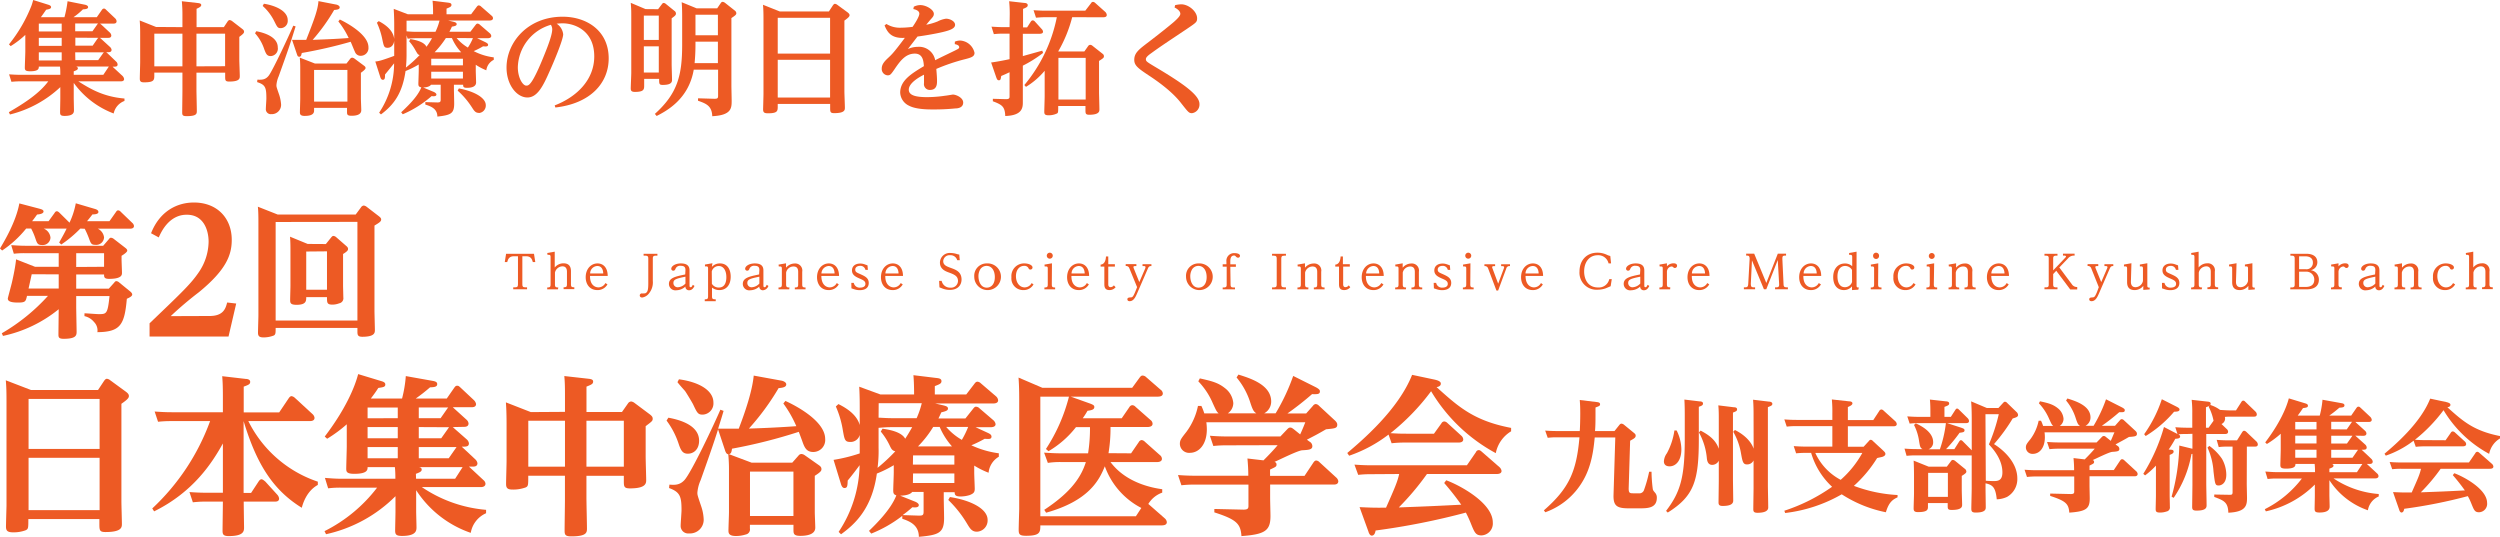 <svg viewBox="0 0 668.61 143.51" xmlns="http://www.w3.org/2000/svg"><g fill="#ed5a24"><path d="m21.48 61.13a32 32 0 0 1 -5.09 4.26l-.57-.53c1.18-2.09 1.48-2.66 2-3.73h-6.15a2.9 2.9 0 0 1 1.83 2.4 2.07 2.07 0 0 1 -2.25 2c-1.17 0-1.33-.42-1.78-1.75a17.33 17.33 0 0 0 -1.14-2.66h-1.33a28.6 28.6 0 0 1 -6.43 5.88l-.57-.55c.91-1.52 4.26-7 5.17-12.05l5.21 1.37c.87.23 1.26.38 1.26.8s-.58.72-1.72.8c-.79 1.1-.91 1.25-1.33 1.78h4.41l1.56-2.15c.19-.31.35-.5.65-.5s.61.31.8.5l2.58 2.55a20.87 20.87 0 0 0 1.68-5.18l5.05 1.49c.42.11 1 .34 1 .83 0 .65-1.22.65-1.6.65-.53.72-.83 1.06-1.44 1.82h6l1.72-2.44c.15-.23.3-.46.61-.46a1 1 0 0 1 .68.38l3.12 3a1.26 1.26 0 0 1 .42.8c0 .72-.84.72-1.11.72h-8.56a3 3 0 0 1 1.67 2.32 2.1 2.1 0 0 1 -2.32 2c-1.06 0-1.21-.34-1.71-1.71a22.9 22.9 0 0 0 -1.14-2.59zm-21 28a51.44 51.44 0 0 0 12.35-10h-5.61c-.34 1.49-.41 1.79-2.43 1.79-2.47 0-2.7-.61-2.7-1.1 0-.15.91-3.46 1.07-4.15s.91-3.91 1.14-6.31l5.09 2h6.31v-3.65h-9a23.43 23.43 0 0 0 -3 .15l-.7-2.28c.79 0 2.09.15 3.8.15h20.8l1.49-1.73c.26-.35.38-.42.61-.42a1.42 1.42 0 0 1 .76.34l3 2.32c.38.3.57.49.57.8s-.68.87-1.52 1.37v1c0 .54.11 3 .11 3.54s0 1.63-3.46 1.63c-1.29 0-1.33-.49-1.33-1.18h-7.45v3.81h8.71l1.44-1.6c.23-.3.35-.42.61-.42a1.27 1.27 0 0 1 .72.34l2.89 2.36c.19.15.61.5.61.88 0 .57-1.18 1-1.44 1.14-.61 7-1.75 8.86-7.87 8.93a3.21 3.21 0 0 0 -.92-2.74 4.52 4.52 0 0 0 -2.54-1.55v-.76c.54 0 3.2.22 3.77.22 2.13 0 2.43 0 2.93-4.83h-8.91v2.82c0 .87.11 6.2.11 6.61 0 1 0 2-3.46 2-1.36 0-1.4-.45-1.4-1.21 0-1 .07-5.63.07-6.7a35.29 35.29 0 0 1 -14.9 7.14zm8-15.78-.84 3.81h8.06v-3.79zm19.35-2v-3.64h-7.45v3.69z"/><path d="m56.05 84.51c3.7 0 4.29-2 4.7-3.61l2.42.28-2.05 8.82h-21.12v-3.53c9-8.62 11.09-10.59 13.28-13.83a14.79 14.79 0 0 0 2.51-8c0-3-1.28-7.21-5.8-7.21-1 0-4.93 0-7.53 6.07l-2.06-1.12c2.33-5.94 7-8.22 11.45-8.22 6.25 0 10.13 4.2 10.13 10 0 4-1.46 8-8.8 14a94.54 94.54 0 0 0 -7.53 6.39z"/><path d="m95.13 57.37 1.41-1.9a1 1 0 0 1 .76-.5 1.69 1.69 0 0 1 .76.34l3.31 2.55c.41.34.57.53.57.84 0 .53-.42.8-1.79 1.63v22.78c0 .8.11 4.41.11 5.13s0 1.83-3.38 1.83c-1.29 0-1.29-.61-1.29-1.52v-.84h-21.87c0 1.29 0 1.71-.45 2a7.54 7.54 0 0 1 -2.85.53c-.92-.02-1.42-.24-1.42-1.24 0-.76.11-4 .11-4.71v-24.56c0-1.34 0-3.24-.15-4.45l5.29 2.09zm-21.41 2v26.36h21.87v-26.39zm13.43 5.9 1.44-1.79c.23-.26.34-.38.61-.38a1.31 1.31 0 0 1 .72.34l2.66 2.32c.38.31.5.54.5.8s0 .57-1.33 1.37v8.44c0 .5.07 2.7.07 3.16a1.37 1.37 0 0 1 -1.1 1.59 5.12 5.12 0 0 1 -1.79.35c-1.48 0-1.48-.5-1.48-2h-5.55c0 1 0 2.05-2.59 2.05-1.71 0-1.71-.57-1.71-1.37 0-.57.08-3.15.08-3.68v-9.56c0-.76 0-2.36-.12-3.61l4.72 1.94zm-5.25 2v10.21h5.55v-10.26z"/><path d="m26.21 104.31 1.6-2.41c.32-.46.54-.6.77-.6a1.66 1.66 0 0 1 .91.41l4.11 3c.55.41.87.73.87 1.19s-.23.86-2 2.09v26c0 1 .13 5.24.13 6.11s0 2.19-4.38 2.19c-1.64 0-1.64-.5-1.64-2.33v-1.14h-19c0 2.42 0 2.65-.73 3a9.19 9.19 0 0 1 -3.33.55c-1.6 0-1.92-.5-1.92-1.55 0-.64.14-5.34.14-5.57v-27.65c0-3.06-.05-4.34-.19-5.89l6.76 2.6zm-18.57 2.38v13.37h19v-13.37zm0 15.74v14h19v-14z"/><path d="m85 129.69c-3 1.64-4 5-4.29 6.11-7.53-4.65-12-11.41-15.56-23.18v19.21h2l1.92-2.92c.23-.36.5-.73.87-.73s.91.55 1 .59l3.24 3.56a1.85 1.85 0 0 1 .46 1c0 .82-.78.82-1.14.82h-8.32c0 1 .09 6.67.09 6.85 0 1 0 2.37-4.11 2.37-1.64 0-1.64-.64-1.64-1.64 0-.18.09-6.8.09-7.58h-4.47a28.91 28.91 0 0 0 -3.56.19l-.91-2.74c1.32.09 2.73.18 4.61.18h4.33v-13.18c-2.78 5-7.76 12.91-18.39 18.16l-.5-.78a60.06 60.06 0 0 0 15.47-23.36h-10.36a30.59 30.59 0 0 0 -3.56.18l-.91-2.74c1.32.09 2.74.19 4.56.19h13.69v-4.25c0-2.92-.09-4.25-.18-5.39l6.3.73c.41 0 1.18.14 1.18.78s-.45.82-1.73 1.28v6.89h9.49l2.55-3.79c.14-.18.37-.55.78-.55a1.74 1.74 0 0 1 .87.46l4.7 4.33a1.62 1.62 0 0 1 .55 1c0 .73-.69.87-1.19.87h-16.52a32.16 32.16 0 0 0 18.59 16.21z"/><path d="m121.08 114.22a2.19 2.19 0 0 1 .36.32l3.42 3a1.77 1.77 0 0 1 .55 1c0 .92-.68.92-1.92.92l3.66 3.42a1.85 1.85 0 0 1 .54 1c0 .91-.86.91-1.27.91h-1l3.88 3.61a1.41 1.41 0 0 1 .54.95c0 .73-.68.92-1.23.92h-15.79a35.88 35.88 0 0 0 17.18 6.08v.91a7 7 0 0 0 -4.1 5.25 28.39 28.39 0 0 1 -14.6-11.41v5.61c0 .64.09 3.65.09 4.29 0 .82 0 2.33-3.84 2.33-1.5 0-1.87-.32-1.87-1.41 0-.73.09-4.16.09-4.93v-4.29a37.58 37.58 0 0 1 -18.57 10.17l-.41-.82a40.42 40.42 0 0 0 14.06-11.63h-9.48a25.39 25.39 0 0 0 -3.61.18l-.86-2.79c1.32.1 2.73.23 4.56.23h14.28c0-.64 0-1.87-.13-3.1h-7.3c0 .68 0 1.78-3.56 1.78-2 0-2.15-.55-2.15-1.37s.14-5 .14-6v-5.88a35.69 35.69 0 0 1 -5.25 3.87l-.64-.59c5.52-7.25 8-13.1 8.94-16.7l6.17 1.87c.82.23 1.09.5 1.09.91 0 .64-.5.73-1.87.92-.64 1-1 1.5-2 2.83h8.35a33.43 33.43 0 0 0 1-6l7.17 1.28c.77.14 1.23.32 1.23.87 0 .77-.87.82-1.92.86a45.1 45.1 0 0 1 -3.83 3h8.3l2-2.88c.18-.23.36-.55.77-.55s.5.14.87.46l3.65 3.42a2 2 0 0 1 .55 1c0 .87-.87.87-1.28.87h-4.93c.09.09.14.13.23.23l3.42 3.1a1.59 1.59 0 0 1 .55 1c0 .92-.91.92-1.28.92zm-14.7-2.38v-2.84h-8.07v2.87zm-8.07 2.38v3h8.07v-3zm8.07 5.34h-8.07v3h8.07zm4.89 8.48h10.45l2-3.1h-11.72c.27 0 .78.14.78.64s-.46.73-1.55 1.14zm6.57-16.2 1.82-2.6a1.29 1.29 0 0 1 .23-.27h-7.89v2.87zm-5.84 2.38v3h6l1.87-2.64a2.22 2.22 0 0 1 .23-.32zm0 8.35h8l2.1-3h-10.1z"/><path d="m151.1 110.15v-4.15c0-1.83 0-3.56-.18-5.43l6.52.73c.78.09 1.19.27 1.19.73 0 .64-.41.82-1.78 1.37v6.79h9.49l1.6-2.28a1.12 1.12 0 0 1 .87-.54 1.93 1.93 0 0 1 .91.41l4.15 3.1c.5.41.69.68.69 1.09 0 .6-.19.73-1.88 2v8.17c0 1 .14 5.33.14 6.2s0 2.28-4.33 2.28c-1.65 0-1.65-.54-1.65-2.1v-1.27h-10v5.88c0 1.28.14 7 .14 8.13s0 2.19-4.2 2.19c-1.64 0-1.78-.46-1.78-1.6s.09-6.85.09-8v-6.61h-9.81c0 2.46 0 2.78-.64 3.1a9.7 9.7 0 0 1 -3.6.59c-1.28 0-1.69-.41-1.69-1.46s.13-5.29.13-6.16v-9.86c0-3-.09-4.6-.18-5.84l6.66 2.6zm-9.81 2.38v12.27h9.81v-12.27zm25.55 12.27v-12.27h-10v12.27z"/><path d="m178.75 111.71c3.52.64 8.22 2.19 8.22 6.16 0 2.32-1.46 3.47-3 3.47-1.32 0-1.83-.74-2.46-2.61a21.68 21.68 0 0 0 -3.24-6.25zm31.31-4.48c1.14.51 10.63 4.89 10.63 10.18a3.2 3.2 0 0 1 -3.2 3.47c-1.87 0-2.37-1.28-3-3.1-.27-.73-.68-1.83-.86-2.29a139.81 139.81 0 0 1 -17.86 4.51c-.13.91-.23 1.33-.82 1.46l6.07 2.28h10.86l1.69-1.91a1 1 0 0 1 .78-.41 1.71 1.71 0 0 1 .86.32l3.88 2.73c.5.37.6.64.6 1s-.05.69-1.78 1.78v9.68c0 .68.13 3.6.13 4.19 0 1.92-2.46 2.19-4 2.19-1.83 0-1.83-.63-1.83-1.73v-1.23h-11.65v1a1.37 1.37 0 0 1 -1.09 1.59 8.53 8.53 0 0 1 -2.65.41c-1.78 0-2-.68-2-1.41s.14-4.24.14-4.93v-11.01a43.2 43.2 0 0 0 -.19-4.52c-.18 0-.54-.09-.82-.91l-1.91-5.75c-1.1 3.6-3.06 9.08-4.66 13.6a10.08 10.08 0 0 0 -.87 3.33c0 .59 0 .64 1 3.6a12.25 12.25 0 0 1 .69 3.66 3.67 3.67 0 0 1 -3.93 3.65 2 2 0 0 1 -2.23-2.1c0-.64.23-3.52.23-4.11 0-3.65-.37-4.84-3.33-5.93l.09-.91c1.27.09 2.69.22 4-1.19 1.87-2 8.12-15.29 9.63-18.85l.86.32c-.36 1.23-.54 1.87-1.46 4.75h5.52c1.65-4.29 3.61-10 4-14.19l7.42 1.35c.09 0 1.28.28 1.28 1s-.91.91-2.05 1a66 66 0 0 1 -7.94 10.82c3.1-.09 8.39-.32 12.68-.64a30.4 30.4 0 0 0 -3.47-6.07zm-28.48-5.79c5.43.73 9.22 3 9.22 6.21a3 3 0 0 1 -2.88 3.24c-1.23 0-1.46-.42-2.55-2.74-.23-.46-1.83-3.15-2.19-3.61-1.55-1.73-1.74-2-2-2.33zm19 24.69v11.87h11.62v-11.87z"/><path d="m235.47 105.5h9c0-2.46-.09-4.11-.18-5.16l6 .73c.86.09 1.5.19 1.5.87s-.64.87-1.78 1.32v2.24h8.4l2.24-2.92c.27-.37.5-.5.77-.5a1.41 1.41 0 0 1 .87.41l4.15 3.56a1.59 1.59 0 0 1 .5 1c0 .86-1.05.86-1.41.86h-15.41l2 .46c.91.23 1.41.36 1.41.91s-.68.73-1.78 1c-.36.78-.5 1.1-.77 1.64h7.21l2.1-2.64c.32-.41.5-.51.73-.51a1.3 1.3 0 0 1 .91.41l3.79 3.25a1.76 1.76 0 0 1 .54 1c0 .83-1.09.83-1.5.83h-3.84l3.25 1.5c.5.23 1 .5 1 1 0 .73-.69.68-1.83.59a31.42 31.42 0 0 1 -3.56 1.74 25 25 0 0 0 7.35 2.14v.92a5.58 5.58 0 0 0 -2.74 4.28 22.54 22.54 0 0 1 -3.84-1.91v1.91c0 .69.14 3.75.14 4.25 0 .91-.23 1.28-1.37 1.73a8.33 8.33 0 0 1 -2.42.37c-1.5 0-1.55-.5-1.59-1.14h-2.91v1.55c0 .73.09 4.52.09 5.38 0 4-1.46 4.52-6.75 5 0-3.24-2.6-4.2-4.43-4.83v-.78a34.06 34.06 0 0 1 -8.3 4.75l-.6-.73c1.69-1.65 5.85-5.66 7.31-9.5-.64-.22-.83-.45-.83-1.36 0-.69.14-3.93.14-4.71v-2a30.14 30.14 0 0 1 -4.52 2.24c-1.32 9.53-6 13.64-9.58 16.24l-.64-.64a33.34 33.34 0 0 0 5.61-17.84c-.36.5-1.82 2.47-3.19 4.11-.05 1.32-.05 2-.87 2-.5 0-.77-.55-.91-1l-2-6.53a43 43 0 0 0 7-1.73v-4.93a2.54 2.54 0 0 1 -2.46 1.87c-1.51 0-1.6-.55-2.06-3.15a25.71 25.71 0 0 0 -1.87-6.34l.69-.64c2.69 1.32 5 3.1 5.7 5.61v-4.15c0-1.6 0-3.88-.14-6.11zm-.5 14.33a35.53 35.53 0 0 1 -.27 5.29 47.7 47.7 0 0 0 4.74-4.42c-.77-.19-1-.55-1.37-1.28a18 18 0 0 0 -2.51-4l.46-.77c1.19.18 5 .68 6.07 2.69.59-.91.91-1.42 1.87-3.1h-5.39c-1.55 0-2.46.09-3.6.18zm0-8.12c.73 0 2.05.13 3.7.13h6.48a23.25 23.25 0 0 0 1.37-4h-11.52zm9 19.85c-.69.91-2.56 1-3.24 1l4 1.6c.37.14 1 .5 1 .91 0 .78-1.23.64-1.73.59a27.27 27.27 0 0 1 -2.6 2.1l4.38.14c1 0 1.23-.14 1.23-1.05v-5.29zm.18-7.3h11.09v-2.47h-11.05zm0 4.92h11.09v-2.55h-11.05zm5.43-15a28.51 28.51 0 0 1 -4.06 5.2h9.08a19.1 19.1 0 0 1 -3.29-5.2zm3.47 0a16.13 16.13 0 0 0 4.19 3.46 24.27 24.27 0 0 0 1.69-3.46zm1 18.75c5.61.87 10.08 3.15 10.08 6.12a3 3 0 0 1 -2.87 3.15c-1.33 0-1.83-.83-2.65-2.19a30.51 30.51 0 0 0 -5-6.3z"/><path d="m302.5 121.24 2.06-3a1 1 0 0 1 .77-.55 1.43 1.43 0 0 1 .87.46l4 3.56a1.3 1.3 0 0 1 .55 1c0 .78-.91.87-1.37.87h-12.38c4.29 5.75 11.54 6.94 13.83 7.26v.91a7.17 7.17 0 0 0 -3.74 3.06.55.55 0 0 1 .27.18l4.16 3.65a1.54 1.54 0 0 1 .54 1c0 .87-1.05.87-1.46.87h-32.37c0 1.82-.05 2.78-3.79 2.78-1.73 0-2-.37-2-1.6 0-.87.14-5.15.14-5.52v-29.48c0-2.79-.09-4.48-.18-5.71l6.39 2.74h24l2-2.74c.18-.23.41-.54.77-.54a1.45 1.45 0 0 1 1 .45l3.83 3.33a1.33 1.33 0 0 1 .6 1c0 .86-1.05.86-1.46.86h-23.18l5 1.78c1.14.41 1.32.6 1.32 1 0 .68-.73.86-1.82 1a20.52 20.52 0 0 1 -1.28 2h10.43l2.06-3a1 1 0 0 1 .77-.5 1.26 1.26 0 0 1 .87.45l4 3.52a1.29 1.29 0 0 1 .55 1c0 .73-.82.87-1.37.87h-9.88a40.24 40.24 0 0 1 -.54 7zm-11.5 0a42.3 42.3 0 0 0 .51-7h-3.75a26 26 0 0 1 -7.34 6.43l-.69-.59a46.29 46.29 0 0 0 6.16-14h-7.66v32h25.55l1.46-2.23a20.23 20.23 0 0 1 -9.76-11.14c-1.51 3.74-4.29 9.22-15.7 12.41l-.5-.77c6.07-4 9.63-7.9 11.13-12.78h-6.75a21.58 21.58 0 0 0 -3.42.23l-1-2.74c1.69.09 2.83.18 4.61.18z"/><path d="m328.06 119.1a30.41 30.41 0 0 0 -3.56.18l-.92-2.74c1.33.1 2.74.19 4.61.19h14.24l1.74-1.83c.31-.32.54-.55.86-.55s.46.05 1.05.5l1.64 1.33c.69-1.46 1.19-2.79 1.37-3.24h-26.46a14.94 14.94 0 0 1 .13 1.87c0 4-2.05 6.3-4.56 6.3a2.46 2.46 0 0 1 -2.65-2.38c0-1 .28-1.37 1.78-3.28a17.54 17.54 0 0 0 3.06-6.89h.91a14.68 14.68 0 0 1 .78 2h3.83c-.55-.51-.64-.73-1.55-2.7a19.41 19.41 0 0 0 -3.88-5.88l.41-.78c3.06.69 4.84 1.1 6.71 2.6a5.62 5.62 0 0 1 2.24 4 3.37 3.37 0 0 1 -1.46 2.74h7.62c-.73-.46-1-1-1.59-2.79a19.68 19.68 0 0 0 -3.7-6.8l.5-.77c3.2 1 8.76 2.73 8.76 7.21a3.57 3.57 0 0 1 -1.87 3.15h3.06a54.08 54.08 0 0 0 4.7-10l6 3c1.14.59 1.14.91 1.14 1.14 0 .77-.69.77-2.1.73a81.22 81.22 0 0 1 -6.57 5.16h5l1.83-2.06a1 1 0 0 1 .73-.45 1.35 1.35 0 0 1 .86.45l4.25 3.93c.59.54.64.91.64 1.14 0 1-.73 1-3 1.23-2.29 1.32-2.56 1.46-5.12 2.78l.69.51a1.41 1.41 0 0 1 .77 1.23c0 .86-.82 1-2.69 1.09-1.28.09-6.39 2.69-7.44 3.11a.69.69 0 0 1 .55.68c0 .59-.18.64-1.73 1.37v1.69h9.22l2.37-3.56c.32-.46.55-.55.77-.55a1.36 1.36 0 0 1 .87.46l4.43 4.06a1.66 1.66 0 0 1 .59 1c0 .91-.91.91-1.23.91h-17v3.56c0 .78.09 4.15.09 4.84 0 3.92-1.42 4.93-7.76 5.38-.23-3.28-1.28-4.42-7.25-6.34v-.91l7.8.18c1.19 0 1.32-.37 1.32-1v-5.7h-14.32a31.33 31.33 0 0 0 -3.61.18l-.91-2.73c1.32.09 2.78.18 4.61.18h14.19c0-1.6-.09-3.06-.23-4.61l4.29.5c1.42-1.41 2.92-3 3.79-4.06z"/><path d="m383.5 116 2-2.78a.91.91 0 0 1 .78-.51 1.4 1.4 0 0 1 .82.42l3.69 3.37a1.5 1.5 0 0 1 .55 1c0 .86-1 .86-1.37.86h-14.37a29.15 29.15 0 0 0 -3.42.19l-.82-2.33a36.94 36.94 0 0 1 -10.54 5.66l-.5-.73c3.92-3.33 13.64-11.55 17.34-20.9l6 1.27c1.68.37 1.68.87 1.68 1.1 0 .68-.82.87-1.14.91 5.8 5.2 9.91 9 19.94 10.91v.91a8.77 8.77 0 0 0 -4.1 5.84 45 45 0 0 1 -17.3-16.56 59.71 59.71 0 0 1 -10.86 11.22c1.6.09 2.47.14 4 .14zm-16.84 10.82a28.46 28.46 0 0 0 -3.42.18l-1-2.74c1.28.09 2.74.18 4.61.18h25.46l2.42-3.51a.85.85 0 0 1 .73-.55c.27 0 .46.09.87.46l4.7 4.1a1.67 1.67 0 0 1 .55 1c0 .83-1.05.83-1.37.83h-18.58a71 71 0 0 1 -7.53 8.94c8.53-.32 9.44-.37 16.7-.73a71.14 71.14 0 0 0 -4.56-5.8l.54-.73c3.11 1.1 12.46 5.89 12.46 11.28a3.18 3.18 0 0 1 -3 3.46c-1.55 0-1.87-.73-2.83-3.1a31.86 31.86 0 0 0 -1.37-3 190.14 190.14 0 0 1 -24.14 4.79c-.09.46-.27 1.37-1.05 1.37-.45 0-.77-.69-.86-1.05l-2.38-6.57c3 .14 4.2.18 7.08.14 2.32-5.25 3.05-6.9 3.51-9z"/><path d="m431.78 115.29 1.23-1.54c.25-.32.41-.45.67-.45a1.31 1.31 0 0 1 .68.32l2.51 2.06c.35.29.58.45.58.84 0 .54-.42.77-1.48 1.35l-.39 12.77c0 1.19.29 1.29 1.16 1.29h1.48a1.31 1.31 0 0 0 1.48-.93 34.64 34.64 0 0 0 1.35-4.83h.64a39.12 39.12 0 0 0 .33 4.57c.06.35.12.45.64 1.06a1.92 1.92 0 0 1 .45 1.32c0 2.83-2.54 2.83-4.73 2.83h-2.73c-3.16 0-4.22-.58-4.12-3.63l.47-15.32h-5.5c-.29 3-.78 7.59-3.16 11.61a19 19 0 0 1 -10.06 8.39l-.38-.51c6.75-5.89 8.72-10.39 9.52-19.53h-6.08a17.74 17.74 0 0 0 -2.41.13l-.68-1.93c.84.06 1.87.12 3.25.12h6c.06-.77.13-3 .13-4.66 0-2-.07-2.7-.13-3.64l4.57.55c.41.06.86.13.86.58s-.28.51-1.22.87c0 3.83 0 4.66-.13 6.3z"/><path d="m448.41 115.13a11.68 11.68 0 0 1 1.26 5.06c0 3-1.48 4.53-3.15 4.53-.87 0-1.52-.38-1.52-1.35a4.09 4.09 0 0 1 .81-2.16 18.31 18.31 0 0 0 2-6.08zm6.15-7.78c.39 0 .9.09.9.58s-.48.64-1.12.86v8.56c0 11.2-1.23 15.29-8.31 19.73l-.45-.45c3.86-5 5-9.11 5-19.18v-6.24c0-1.06 0-2.61-.1-4.35zm5.12 4.79c0-1.09 0-2.61-.13-3.73l4.18.51c.39 0 .84.1.84.55s-.29.55-1.1.87v17.79c0 .61.07 5.05.07 5.76 0 1.1-1.19 1.42-2.83 1.42-1 0-1.1-.42-1.1-1 0-.1.07-5.18.07-5.6v-5.5a2 2 0 0 1 -1.74 1.12c-1.29 0-1.42-1.28-1.48-2.06a17.45 17.45 0 0 0 -2.09-6.62l.45-.49c2.06 1.1 4 2.38 4.86 4.86zm9.3-1.51c0-2.19-.1-3.22-.13-3.73l4.24.51c.33 0 .91.13.91.58s-.33.55-1.19.9v21.11c0 .42.09 4.8.09 5.73s-1 1.41-2.86 1.41c-1 0-1.13-.35-1.13-1 0-.9.07-4.79.07-5.56v-7.44a1.9 1.9 0 0 1 -1.77 1.07c-1.07 0-1.19-.84-1.55-2.74a17.32 17.32 0 0 0 -2.12-6l.46-.47c3.15 1.58 4.53 3.61 5 5z"/><path d="m507.49 133c-1.13.55-2.29 1.13-3.12 4a33.89 33.89 0 0 1 -11.81-4.8 39.62 39.62 0 0 1 -15.13 5l-.22-.61a47.79 47.79 0 0 0 12.77-6.4 19.94 19.94 0 0 1 -5.6-9.07h-1.51a23.39 23.39 0 0 0 -2.51.12l-.64-1.93c1 .07 2 .13 3.25.13h7.08v-5.47h-9.69a18.43 18.43 0 0 0 -2.51.13l-.64-1.93c.93.07 1.93.13 3.25.13h9.59v-1.64a35.78 35.78 0 0 0 -.13-3.83l4.66.51c.36 0 .84.13.84.52s-.39.64-1.22 1v3.48h6.8l1.61-2.45a.69.69 0 0 1 .55-.38.94.94 0 0 1 .61.32l3.09 2.8a1.27 1.27 0 0 1 .42.77c0 .61-.68.61-1 .61h-12.08v5.47h4.21l1.39-1.51c.19-.26.35-.35.51-.35a.77.77 0 0 1 .55.29l2.77 2.57c.48.45.61.64.61.93s-.23.58-.84.78c-.22.06-1.19.25-1.38.32a33.86 33.86 0 0 1 -6.21 7.43 38.68 38.68 0 0 0 11.68 2.45zm-22-11.87a15.28 15.28 0 0 0 6.79 7.2 26.91 26.91 0 0 0 5.79-7.2z"/><path d="m535.67 107.8c.19-.2.32-.36.55-.36a.85.85 0 0 1 .58.32l2.47 2.39a1.24 1.24 0 0 1 .45.83c0 .48-.45.65-1.44.94a47.79 47.79 0 0 1 -5 6.85c2.8 1.74 6.24 5.08 6.24 9.17a5.47 5.47 0 0 1 -2.74 4.95 7.14 7.14 0 0 1 -2.76.65c-.33-3.32-1.16-3.86-3-4.28v1.29c0 .8.06 4.34.06 5.08 0 .51 0 1.45-2.67 1.45-1 0-1.19-.29-1.19-1.06s.1-4.6.1-5.38v-8.85a1.44 1.44 0 0 1 -.45 0h-14.46a22.62 22.62 0 0 0 -2.51.12l-.55-1.93c.93.07 2 .13 3.25.13h1.57c-.64-.32-.7-.8-.93-2.19a13.73 13.73 0 0 0 -1.35-4.27l.48-.42c1.06.48 4.64 2.15 4.64 5a1.94 1.94 0 0 1 -1.26 1.93h3.06a32.74 32.74 0 0 0 1.61-7h-7.18a21.07 21.07 0 0 0 -2.51.13l-.64-1.93c.93.06 1.93.13 3.25.13h2.93v-.9c0-1.1 0-2.42-.13-3.73l4.31.48c.26 0 .84.09.84.55s-.33.57-1.26.93v2.67h1.71l1.12-1.74c.2-.29.29-.48.55-.48s.32.13.61.39l2.22 2.18a1.21 1.21 0 0 1 .36.74c0 .58-.55.58-.87.58h-5l3.67 1.19c.86.29 1 .42 1 .74 0 .49-.46.55-1.32.65a38.66 38.66 0 0 1 -3.61 4.37h2.22l1.22-1.93c.2-.29.29-.45.52-.45s.39.16.58.36l2.32 2.34v-7.3c0-1.83 0-4-.17-5.79l4.19 1.77h3.12zm-15 17 1.07-1.42a.69.69 0 0 1 .54-.38 1.3 1.3 0 0 1 .68.32l2.45 2a1 1 0 0 1 .48.77c0 .35-.2.54-1.23 1.19v3.73c0 .64.1 3.64.1 3.93 0 .54 0 1.44-2.8 1.44-1.06 0-1.06-.35-1.06-1.15v-.68h-5.28v.87c0 .8 0 1.54-2.67 1.54-1.09 0-1.16-.45-1.16-1.06s.1-3.38.1-3.92v-4.67c0-.19 0-2.41-.1-4.12l4 1.61zm-5 1.67v6.41h5.28v-6.41zm15.42 2.1c.64.06 1.7.09 2.06.09 1 0 2.38 0 2.38-2.31 0-2.87-1.64-5.41-3.61-7.5a46.46 46.46 0 0 0 2.64-8.08h-3.56z"/><path d="m550.63 120a20.89 20.89 0 0 0 -2.51.13l-.65-1.93c.94.06 1.93.13 3.25.13h10l1.28-1.33c.22-.23.38-.39.61-.39s.32 0 .74.36l1.16.93c.48-1 .83-2 1-2.28h-18.71a10.1 10.1 0 0 1 .09 1.31c0 2.84-1.44 4.45-3.21 4.45a1.74 1.74 0 0 1 -1.87-1.68c0-.71.19-1 1.26-2.31a12.53 12.53 0 0 0 2.15-4.86h.64a9.68 9.68 0 0 1 .55 1.38h2.7c-.38-.35-.45-.51-1.09-1.9a14 14 0 0 0 -2.73-4.15l.29-.54c2.15.48 3.41.77 4.73 1.83a4 4 0 0 1 1.57 2.83 2.35 2.35 0 0 1 -1 1.93h5.41c-.52-.32-.68-.67-1.13-2a13.66 13.66 0 0 0 -2.6-4.79l.35-.55c2.25.71 6.18 1.93 6.18 5.08a2.52 2.52 0 0 1 -1.32 2.22h2.15a38.11 38.11 0 0 0 3.32-7.08l4.21 2.13c.81.42.81.64.81.8 0 .55-.48.55-1.48.52a55.57 55.57 0 0 1 -4.64 3.63h3.51l1.29-1.45a.69.69 0 0 1 .51-.32.94.94 0 0 1 .61.32l3 2.77c.42.39.45.65.45.81 0 .7-.52.74-2.13.86-1.6.94-1.8 1-3.6 2l.48.35a1 1 0 0 1 .55.87c0 .61-.58.68-1.9.77-.9.07-4.5 1.9-5.24 2.19a.48.48 0 0 1 .38.48c0 .42-.13.45-1.22 1v1.19h6.5l1.67-2.51c.23-.32.39-.39.55-.39a.94.94 0 0 1 .61.32l3.12 2.87a1.16 1.16 0 0 1 .42.74c0 .64-.64.64-.87.64h-12v2.51c0 .55.06 2.93.06 3.41 0 2.77-1 3.48-5.47 3.8-.16-2.32-.9-3.12-5.11-4.47v-.63l5.5.13c.84 0 .93-.25.93-.7v-4h-10.1a21.5 21.5 0 0 0 -2.54.13l-.64-1.93c.93.06 2 .13 3.25.13h10c0-1.13-.06-2.16-.16-3.25l3 .35c1-1 2.06-2.12 2.67-2.86z"/><path d="m584.92 116.07c-1 0-1.45 0-2.31.09.29.2.45.32.45.58 0 .55-.74.58-1.29.61a32.84 32.84 0 0 1 -1.77 2.87l.68.06c.28 0 .64.1.64.48s-.23.58-1.06.91v10.77c0 .45.06 2.61.06 3.13a1.08 1.08 0 0 1 -.87 1.22 5.35 5.35 0 0 1 -1.77.29c-1 0-1.16-.29-1.16-.94 0-.48.07-3 .07-3.5v-8.11a21.72 21.72 0 0 1 -2.9 2.61l-.48-.42a48.25 48.25 0 0 0 5.53-12.52l3.61 1.87-.58-1.81c1 .07 2 .13 3.25.13h1.29v-3.63a30.35 30.35 0 0 0 -.16-3.83l4.27.48c.62.06.81.23.81.55a.75.75 0 0 1 -.1.35 8.62 8.62 0 0 1 2.61 1.32c1.67.1 2 .13 3.06.13h1.2l1.42-2.22c.16-.26.29-.39.52-.39s.32.07.61.36l2.67 2.57a1.18 1.18 0 0 1 .35.71c0 .64-.51.64-.84.64h-6a14 14 0 0 0 -1.71.07 1.57 1.57 0 0 1 -.9 1.9l1.38 1.32a1 1 0 0 1 .39.73c0 .62-.61.62-.84.62h-5v13.22c0 .81.09 4.83.09 5.76 0 .61 0 1.51-2.7 1.51-1.06 0-1.16-.38-1.16-1.06 0-.19.07-5.18.07-5.69v-8.43l-.26.06a30 30 0 0 1 -4.76 11.71l-.55-.32a54.56 54.56 0 0 0 2.06-13.67l3.51.86v-4zm-2.76-7.28c.64.33.74.52.74.74 0 .45-.52.58-1.45.58a31.48 31.48 0 0 1 -7.6 6.5l-.41-.48a35 35 0 0 0 4.73-9.36zm9.84 3.74a13.68 13.68 0 0 0 -1.32-3.77l.29-.32a4.07 4.07 0 0 1 -1 .48v5.47h.7zm-1.12 6.72a14 14 0 0 1 3.37 3.45 8.68 8.68 0 0 1 1.16 4.27c0 2.55-1.61 2.87-2 2.87-1 0-1-.29-1.42-3.73a18.18 18.18 0 0 0 -1.61-6.41zm10 10.11c0 .61.07 3.25.07 3.76 0 2-.23 3.8-5 4-.06-2.83-1.25-3.28-3.76-4.22v-.64l4 .07c.68 0 .9 0 .9-.74v-12.15h-1.19c-.81 0-1.52 0-2.51.13l-.55-1.93c.9.07 1.93.13 3.25.13h2.19l1.38-2.19c.1-.16.29-.38.51-.38a1.07 1.07 0 0 1 .62.32l2.7 2.57a1.24 1.24 0 0 1 .35.74c0 .61-.51.61-.83.61h-2.1z"/><path d="m629.9 116.52a1.93 1.93 0 0 1 .26.22l2.41 2.16a1.21 1.21 0 0 1 .39.74c0 .64-.48.64-1.35.64l2.57 2.42a1.24 1.24 0 0 1 .39.73c0 .65-.61.65-.9.65h-.67l2.74 2.54a1 1 0 0 1 .38.68c0 .51-.48.64-.87.64h-11.17a25.23 25.23 0 0 0 12.1 4.18v.65a4.86 4.86 0 0 0 -2.9 3.7 20.07 20.07 0 0 1 -10.3-8.05v4c0 .45.07 2.57.07 3s0 1.65-2.7 1.65c-1.07 0-1.32-.23-1.32-1 0-.52.06-2.93.06-3.48v-3a26.55 26.55 0 0 1 -13.1 7.17l-.29-.58a28.52 28.52 0 0 0 9.92-8.2h-6.62a17.61 17.61 0 0 0 -2.54.13l-.61-2c.93.06 1.93.16 3.22.16h10.07c0-.45 0-1.32-.1-2.19h-5.14c0 .48 0 1.25-2.51 1.25-1.42 0-1.52-.38-1.52-1s.1-3.54.1-4.22v-4.11a24.87 24.87 0 0 1 -3.7 2.74l-.45-.42c3.89-5.12 5.66-9.24 6.31-11.78l4.34 1.32c.58.16.77.35.77.64 0 .45-.35.52-1.32.65-.45.67-.71 1.06-1.41 2h5.89a25.12 25.12 0 0 0 .74-4.24l5 .9c.54.09.87.22.87.61 0 .54-.62.58-1.36.61a30.92 30.92 0 0 1 -2.7 2.12h5.86l1.38-2c.13-.17.26-.39.55-.39s.35.1.61.32l2.57 2.41a1.38 1.38 0 0 1 .39.75c0 .61-.61.61-.9.61h-3.48a1.21 1.21 0 0 1 .16.16l2.42 2.19a1.13 1.13 0 0 1 .38.7c0 .65-.64.65-.9.65zm-10.36-1.68v-2h-5.69v2zm-5.69 1.68v2.09h5.69v-2.09zm5.69 3.76h-5.69v2.13h5.69zm3.44 6h7.37l1.45-2.19h-8.27c.19 0 .55.09.55.45s-.32.51-1.1.8zm4.64-11.43 1.28-1.85a.81.81 0 0 1 .17-.19h-5.6v2zm-4.15 1.68v2.09h4.21l1.32-1.87c0-.06.1-.13.16-.22zm0 5.89h5.69l1.48-2.13h-7.17z"/><path d="m654.06 117.74 1.39-2a.62.62 0 0 1 .54-.36 1 1 0 0 1 .58.29l2.61 2.38a1.07 1.07 0 0 1 .38.71c0 .61-.7.61-1 .61h-10.06a22.33 22.33 0 0 0 -2.42.13l-.58-1.64a26.07 26.07 0 0 1 -7.43 4l-.35-.51c2.76-2.35 9.62-8.15 12.22-14.74l4.22.9c1.19.26 1.19.61 1.19.77 0 .48-.58.61-.81.64 4.09 3.67 7 6.31 14.07 7.7v.64a6.16 6.16 0 0 0 -2.9 4.12 31.84 31.84 0 0 1 -12.2-11.68 42.21 42.21 0 0 1 -7.65 7.91c1.12.07 1.73.1 2.8.1zm-11.87 7.63a21.18 21.18 0 0 0 -2.41.12l-.68-1.93c.9.07 1.93.13 3.25.13h17.95l1.71-2.48a.6.6 0 0 1 .51-.38c.2 0 .33.06.62.32l3.31 2.9a1.1 1.1 0 0 1 .39.74c0 .58-.74.58-1 .58h-13.1a48.55 48.55 0 0 1 -5.31 6.3c6-.22 6.66-.25 11.78-.51a51.18 51.18 0 0 0 -3.22-4.09l.39-.51c2.19.77 8.78 4.15 8.78 7.94a2.25 2.25 0 0 1 -2.16 2.5c-1.09 0-1.32-.52-2-2.19-.45-1.13-.77-1.74-1-2.12a134.22 134.22 0 0 1 -17 3.38c-.07.32-.2 1-.74 1-.32 0-.55-.48-.61-.74l-1.65-4.72c2.09.09 3 .13 5 .09 1.64-3.7 2.16-4.85 2.48-6.33z"/><path d="m137.45 68.53c-1.17 0-1.57.64-1.8 1.55h-.65l.35-2.21h7.46l.35 2.21h-.66c-.21-.81-.55-1.55-1.8-1.55h-1v7.47c0 .54.06.85.79.85h.47v.51h-3.7v-.51h.48c.71 0 .79-.3.79-.85v-7.47z"/><path d="m149.22 77.38h-2.87v-.5c.73 0 .9-.13.9-.83v-7.27c0-.27 0-.62-.42-.62a1.75 1.75 0 0 0 -.4 0l-.07-.5 2-.35v4.23a3 3 0 0 1 2.34-1.12c2 0 2 1.62 2 2.21v3.37c0 .72.19.83.9.83v.5h-2.87v-.5c.71 0 .9-.12.9-.83v-3.29c0-.32 0-1.48-1.21-1.48a2.11 2.11 0 0 0 -2 1.67v3.15c0 .71.19.83.9.83z"/><path d="m162.46 76.06a3 3 0 0 1 -2.71 1.52c-1.94 0-3.11-1.45-3.11-3.44 0-2.21 1.42-3.69 3.16-3.69 1.43 0 2.71 1 2.73 3.34h-4.73c-.05 2.39 1.32 3.07 2.26 3.07a2.15 2.15 0 0 0 1.86-1.16zm-1.13-2.92c0-.55-.17-2-1.58-2a2 2 0 0 0 -1.92 2z"/><path d="m172.12 67.87h3.7v.51h-.44c-.75 0-.79.34-.79.85v5.89a4.62 4.62 0 0 1 -1 3.32 2.82 2.82 0 0 1 -1.83 1.13c-.49 0-.66-.3-.66-.56a.54.54 0 0 1 .62-.53c.82 0 .9 0 1.17-.25s.49-.67.49-2.36v-6.64c0-.52-.05-.85-.79-.85h-.46z"/><path d="m183.32 72.24c0-.57-.12-1.15-1.23-1.15a1.33 1.33 0 0 0 -1.38.68c-.15.37-.25.62-.65.62a.51.51 0 0 1 -.53-.52c0-.65 1-1.42 2.58-1.42 2.3 0 2.3 1.39 2.3 2v3.75c0 .37 0 .61.28.61s.39-.21.59-.64l.46.3c-.21.43-.61 1.16-1.43 1.16a.93.93 0 0 1 -1-1 3.61 3.61 0 0 1 -2.41 1 1.73 1.73 0 0 1 -2-1.69c0-1.63 1.73-2 4.36-2.54zm-3.22 3.43a1.13 1.13 0 0 0 1.14 1.16 3 3 0 0 0 2.08-1v-1.83c-2.5.51-3.22.75-3.22 1.67z"/><path d="m190.39 71.38a2.8 2.8 0 0 1 2.17-.93c1.87 0 2.86 1.47 2.86 3.54 0 2.47-1.4 3.59-3 3.59a3.14 3.14 0 0 1 -2-.67v2.31c0 .77.22.83 1 .83v.5h-2.94v-.5c.71 0 .89-.12.89-.83v-7.34c0-.31 0-.63-.42-.63a2.55 2.55 0 0 0 -.41 0v-.5l2-.35zm0 4.52a2.11 2.11 0 0 0 1.87 1c1.74 0 2-1.72 2-2.75 0-2-.9-3-2-3a1.91 1.91 0 0 0 -1.9 1.45z"/><path d="m203.09 72.24c0-.57-.13-1.15-1.24-1.15a1.32 1.32 0 0 0 -1.37.68c-.15.37-.25.62-.65.62a.52.52 0 0 1 -.54-.52c0-.65 1-1.42 2.59-1.42 2.29 0 2.29 1.39 2.29 2v3.75c0 .37 0 .61.29.61s.39-.21.59-.64l.46.3a1.7 1.7 0 0 1 -1.44 1.16.94.94 0 0 1 -1-1 3.61 3.61 0 0 1 -2.41 1 1.72 1.72 0 0 1 -2-1.69c0-1.63 1.72-2 4.36-2.54zm-3.22 3.43a1.12 1.12 0 0 0 1.13 1.16 3 3 0 0 0 2.09-1v-1.83c-2.5.51-3.22.75-3.22 1.67z"/><path d="m211.08 77.38h-2.87v-.5c.72 0 .89-.13.89-.83v-4.16c0-.27 0-.62-.42-.62a1.51 1.51 0 0 0 -.4 0l-.06-.5 2-.35v1.18a3 3 0 0 1 2.33-1.13 1.88 1.88 0 0 1 2 2.21v3.37c0 .72.18.83.89.83v.5h-2.87v-.5c.71 0 .9-.12.9-.83v-3.34c0-.63-.17-1.44-1.23-1.44a2 2 0 0 0 -2 1.64v3.14c0 .71.19.83.9.83z"/><path d="m224.32 76.06a3 3 0 0 1 -2.71 1.52c-1.93 0-3.1-1.45-3.1-3.44 0-2.21 1.42-3.69 3.15-3.69 1.44 0 2.71 1 2.74 3.34h-4.73c0 2.39 1.32 3.07 2.26 3.07a2.15 2.15 0 0 0 1.86-1.16zm-1.12-2.92c0-.55-.17-2-1.59-2a2.06 2.06 0 0 0 -1.92 2z"/><path d="m227.68 75.66h.66a1.58 1.58 0 0 0 1.74 1.26c.3 0 1.37-.07 1.37-1 0-.72-.53-1-1.65-1.47-.92-.42-1.94-.88-1.94-2.13 0-1 .7-1.84 2.26-1.84a3.61 3.61 0 0 1 1.17.23l.72.26.1 1.2h-.66a1.35 1.35 0 0 0 -1.45-1.07c-.57 0-1.27.28-1.27 1s.5.82 1.61 1.33 2 1 2 2.24c0 1.93-2 1.93-2.43 1.93a4.36 4.36 0 0 1 -1.32-.2c-.29-.08-.71-.23-.88-.28z"/><path d="m241.43 76.06a3 3 0 0 1 -2.71 1.52c-1.94 0-3.11-1.45-3.11-3.44 0-2.21 1.42-3.69 3.16-3.69 1.44 0 2.71 1 2.73 3.34h-4.73c-.05 2.39 1.33 3.07 2.26 3.07a2.14 2.14 0 0 0 1.86-1.16zm-1.12-2.92c0-.55-.18-2-1.59-2a2 2 0 0 0 -1.92 2z"/><path d="m251.16 75.11h.68a2.28 2.28 0 0 0 2.37 1.82 1.83 1.83 0 0 0 2-1.76c0-1.36-1-1.76-2.49-2.31-.87-.32-2.34-.87-2.34-2.64a2.62 2.62 0 0 1 2.87-2.56 5.78 5.78 0 0 1 1.76.31 3.45 3.45 0 0 0 .54.11l.13 1.5h-.68a1.83 1.83 0 0 0 -1.89-1.32 1.67 1.67 0 0 0 -1.85 1.58c0 1.08.92 1.41 2.13 1.85s2.77 1 2.77 3.06c0 1.41-.91 2.78-3.14 2.78a5.28 5.28 0 0 1 -1.87-.33l-.9-.35z"/><path d="m263.9 70.45a3.57 3.57 0 1 1 -3.34 3.55 3.3 3.3 0 0 1 3.34-3.55zm0 6.48c1.12 0 2.16-.85 2.16-2.82 0-1.7-.79-3-2.22-3a2 2 0 0 0 -1.68.92 3.63 3.63 0 0 0 -.47 2.07c.03.81.41 2.83 2.24 2.83z"/><path d="m276.41 76.06a3 3 0 0 1 -2.73 1.52 3.12 3.12 0 0 1 -3.18-3.44 3.38 3.38 0 0 1 3.5-3.69c1 0 2.14.42 2.14 1.08a.55.55 0 0 1 -.58.56c-.32 0-.41-.17-.53-.44a1.21 1.21 0 0 0 -1.11-.55c-1.23 0-2.21 1-2.21 2.76s1 3 2.33 3a2.12 2.12 0 0 0 1.86-1.15z"/><path d="m281.3 76.05c0 .72.18.83.89.83v.5h-2.87v-.5c.73 0 .9-.13.9-.83v-4.16c0-.31 0-.62-.42-.62a1.77 1.77 0 0 0 -.41 0l-.05-.5 2-.35zm.25-7.58a.8.8 0 0 1 -1.59 0 .8.8 0 1 1 1.59 0z"/><path d="m291.21 76.06a3 3 0 0 1 -2.71 1.52c-1.94 0-3.11-1.45-3.11-3.44 0-2.21 1.42-3.69 3.16-3.69 1.44 0 2.71 1 2.73 3.34h-4.73c-.05 2.39 1.33 3.07 2.26 3.07a2.14 2.14 0 0 0 1.86-1.16zm-1.12-2.92c0-.55-.18-2-1.59-2a2 2 0 0 0 -1.92 2z"/><path d="m298.36 76.82a2.08 2.08 0 0 1 -1.65.76c-1.22 0-1.36-.85-1.36-1.58v-4.7h-1v-.53c1.18-.1 1.39-1.38 1.44-2.18h.61v2.06h1.77v.65h-1.77v4.7c0 .21 0 .8.61.8a1.16 1.16 0 0 0 .89-.49z"/><path d="m304.11 76.8-2.05-5a.89.89 0 0 0 -1-.65v-.5h2.86v.5c-.47 0-.79 0-.79.28a1.33 1.33 0 0 0 .1.37l1.47 3.65 1.58-3.65a1 1 0 0 0 .08-.35c0-.3-.28-.3-.8-.3v-.5h2.38v.5c-.34 0-.67 0-.94.65l-2.87 6.62c-.39.89-.91 2.13-2 2.13-.47 0-.62-.26-.62-.5 0-.46.45-.48.81-.51.55 0 .71-.15 1.26-1.42z"/><path d="m320.55 70.45a3.57 3.57 0 1 1 -3.35 3.55 3.3 3.3 0 0 1 3.35-3.55zm0 6.48c1.13 0 2.16-.85 2.16-2.82 0-1.7-.78-3-2.22-3a2 2 0 0 0 -1.67.92 3.63 3.63 0 0 0 -.48 2.07c.02.81.41 2.83 2.23 2.83z"/><path d="m329.11 76.07c0 .55.1.81.75.81h.43v.5h-3.29v-.5h.32c.69 0 .75-.3.75-.81v-4.75h-1.07v-.65h1v-.67a2.05 2.05 0 0 1 2.22-2.3c.54 0 1.41.15 1.41.74a.5.5 0 0 1 -.52.48.75.75 0 0 1 -.5-.23c-.27-.29-.34-.35-.57-.35-.9 0-1 .93-1 1.55v.81h1.49v.65h-1.49z"/><path d="m343.92 77.38h-3.72v-.51h.46c.74 0 .79-.32.79-.85v-6.79c0-.52-.05-.85-.79-.85h-.46v-.51h3.72v.51h-.46c-.74 0-.79.33-.79.85v6.77c0 .56.08.85.79.85h.46z"/><path d="m349.89 77.38h-2.89v-.5c.72 0 .9-.13.9-.83v-4.16c0-.27 0-.62-.43-.62a1.61 1.61 0 0 0 -.4 0l-.06-.5 2-.35v1.18a3 3 0 0 1 2.34-1.13 1.87 1.87 0 0 1 2 2.21v3.37c0 .72.19.83.9.83v.5h-2.87v-.5c.71 0 .9-.12.9-.83v-3.34c0-.63-.18-1.44-1.24-1.44a2.06 2.06 0 0 0 -2 1.64v3.14c0 .71.19.83.9.83z"/><path d="m361.12 76.82a2.09 2.09 0 0 1 -1.65.76c-1.23 0-1.36-.85-1.36-1.58v-4.7h-1v-.53c1.17-.1 1.38-1.38 1.43-2.18h.61v2.06h1.85v.65h-1.78v4.7c0 .21 0 .8.62.8a1.16 1.16 0 0 0 .88-.49z"/><path d="m370 76.06a3 3 0 0 1 -2.71 1.52c-1.94 0-3.11-1.45-3.11-3.44 0-2.21 1.42-3.69 3.16-3.69 1.43 0 2.7 1 2.73 3.34h-4.77c-.05 2.39 1.32 3.07 2.26 3.07a2.15 2.15 0 0 0 1.86-1.16zm-1.13-2.92c0-.55-.17-2-1.58-2a2.06 2.06 0 0 0 -1.93 2z"/><path d="m376 77.38h-2.87v-.5c.72 0 .9-.13.9-.83v-4.16c0-.27 0-.62-.43-.62a1.56 1.56 0 0 0 -.4 0l-.06-.5 2-.35v1.18a3 3 0 0 1 2.33-1.13 1.88 1.88 0 0 1 2 2.21v3.37c0 .72.18.83.9.83v.5h-2.88v-.5c.72 0 .9-.12.9-.83v-3.34c0-.63-.17-1.44-1.23-1.44a2.06 2.06 0 0 0 -2 1.64v3.14c0 .71.19.83.9.83z"/><path d="m383.43 75.66h.66a1.58 1.58 0 0 0 1.73 1.26c.3 0 1.38-.07 1.38-1 0-.72-.54-1-1.65-1.47-.92-.42-1.95-.88-1.95-2.13 0-1 .7-1.84 2.26-1.84a3.66 3.66 0 0 1 1.18.23l.72.26.1 1.2h-.66a1.35 1.35 0 0 0 -1.41-1.07c-.58 0-1.28.28-1.28 1s.5.82 1.61 1.33 2 1 2 2.24c0 1.93-2.05 1.93-2.44 1.93a4.41 4.41 0 0 1 -1.32-.2c-.29-.08-.71-.23-.87-.28z"/><path d="m393.22 76.05c0 .72.18.83.9.83v.5h-2.88v-.5c.73 0 .9-.13.9-.83v-4.16c0-.31 0-.62-.42-.62a1.77 1.77 0 0 0 -.41 0l-.05-.5 2-.35zm.25-7.58a.8.8 0 0 1 -1.59 0 .8.8 0 1 1 1.59 0z"/><path d="m402.18 71.82a.92.92 0 0 0 .09-.34c0-.31-.29-.31-.8-.31v-.5h2.37v.5a.85.85 0 0 0 -1 .66l-2.17 5.87h-.46l-2.21-5.88a.9.9 0 0 0 -1-.65v-.5h2.86v.5c-.51 0-.79 0-.79.3a1.34 1.34 0 0 0 .1.35l1.51 4.05z"/><path d="m412.62 76.06a3 3 0 0 1 -2.71 1.52c-1.94 0-3.11-1.45-3.11-3.44 0-2.21 1.42-3.69 3.16-3.69 1.44 0 2.71 1 2.73 3.34h-4.69c0 2.39 1.33 3.07 2.26 3.07a2.14 2.14 0 0 0 1.86-1.16zm-1.12-2.92c0-.55-.18-2-1.59-2a2 2 0 0 0 -1.92 2z"/><path d="m430.87 70.45h-.67a2.81 2.81 0 0 0 -2.91-2.19c-2.2 0-3.62 1.81-3.62 4.34 0 2.06 1 4.28 3.72 4.28a2.85 2.85 0 0 0 3-2.23h.67l-.3 1.9-1.29.55a6.4 6.4 0 0 1 -2.19.38 4.55 4.55 0 0 1 -4.85-4.9c0-2.86 1.81-5 4.79-5a5.84 5.84 0 0 1 2.67.63 4.06 4.06 0 0 0 .77.25z"/><path d="m438.68 72.24c0-.57-.13-1.15-1.24-1.15a1.32 1.32 0 0 0 -1.37.68c-.15.37-.25.62-.65.62a.52.52 0 0 1 -.54-.52c0-.65 1-1.42 2.58-1.42 2.3 0 2.3 1.39 2.3 2v3.75c0 .37 0 .61.29.61s.39-.21.59-.64l.46.3c-.22.43-.61 1.16-1.44 1.16a.94.94 0 0 1 -1-1 3.61 3.61 0 0 1 -2.41 1 1.72 1.72 0 0 1 -2-1.69c0-1.63 1.72-2 4.36-2.54zm-3.23 3.43a1.13 1.13 0 0 0 1.14 1.16 3 3 0 0 0 2.09-1v-1.83c-2.5.51-3.23.75-3.23 1.67z"/><path d="m446.67 77.38h-2.87v-.5c.72 0 .89-.13.89-.83v-4.16c0-.37 0-.62-.42-.62a2 2 0 0 0 -.4 0l-.06-.5 2-.35v.81a2.32 2.32 0 0 1 1.78-.81c.13 0 .93 0 .93.66a.59.59 0 0 1 -.59.59c-.2 0-.3-.07-.52-.28a.57.57 0 0 0 -.35-.12 1.37 1.37 0 0 0 -.92.48 1.53 1.53 0 0 0 -.33 1v3.26c0 .71.17.83.9.83z"/><path d="m457.13 76.06a3 3 0 0 1 -2.71 1.52c-1.93 0-3.11-1.45-3.11-3.44 0-2.21 1.42-3.69 3.16-3.69 1.44 0 2.71 1 2.73 3.34h-4.73c-.05 2.39 1.33 3.07 2.26 3.07a2.14 2.14 0 0 0 1.86-1.16zm-1.13-2.92c0-.55-.18-2-1.59-2a2 2 0 0 0 -1.92 2z"/><path d="m468.24 76c0 .78.34.85.78.85h.37v.51h-3v-.51h.36c.59 0 .76-.22.8-.85l.38-6.79c0-.76-.28-.85-.63-.85h-.3v-.51h2.15l3.24 7.83 3.07-7.83h2.21v.51h-.36c-.33 0-.68.07-.63.85l.32 6.79c0 .5.09.85.8.85h.36v.51h-3.43v-.51h.31c.44 0 .83-.05.78-.85l-.37-6.46-3.07 7.82h-.63l-3.2-7.72z"/><path d="m487 76.06a3 3 0 0 1 -2.71 1.52c-1.94 0-3.11-1.45-3.11-3.44 0-2.21 1.42-3.69 3.16-3.69 1.43 0 2.71 1 2.73 3.34h-4.77c-.05 2.39 1.32 3.07 2.26 3.07a2.15 2.15 0 0 0 1.86-1.16zm-1.13-2.92c0-.55-.17-2-1.58-2a2 2 0 0 0 -1.92 2z"/><path d="m497 77.47-1.69.11v-1a2.77 2.77 0 0 1 -2.18 1c-1.53 0-2.85-1.06-2.85-3.48s1.47-3.63 3.08-3.63a2.78 2.78 0 0 1 2 .73v-2.42c0-.25 0-.62-.43-.62a2 2 0 0 0 -.4 0v-.5l2-.35v9c0 .43.05.62.61.57zm-1.69-5.28a2.13 2.13 0 0 0 -1.84-1.06c-1.32 0-2.05 1.11-2.05 2.79 0 .39 0 2.89 2 2.89a2 2 0 0 0 1.9-1.4z"/><path d="m502.29 76.05c0 .72.19.83.9.83v.5h-2.87v-.5c.72 0 .9-.13.9-.83v-4.16c0-.31 0-.62-.43-.62a1.84 1.84 0 0 0 -.41 0l-.05-.5 2-.35zm.25-7.58a.79.79 0 0 1 -.79.79.8.8 0 0 1 -.8-.79.8.8 0 1 1 1.59 0z"/><path d="m512.3 76.06a3 3 0 0 1 -2.73 1.52 3.13 3.13 0 0 1 -3.19-3.44 3.39 3.39 0 0 1 3.46-3.69c1 0 2.14.42 2.14 1.08a.55.55 0 0 1 -.58.56c-.32 0-.41-.17-.53-.44a1.21 1.21 0 0 0 -1.11-.55c-1.23 0-2.21 1-2.21 2.76s1 3 2.33 3a2.12 2.12 0 0 0 1.86-1.15z"/><path d="m517.19 76.05c0 .72.18.83.89.83v.5h-2.87v-.5c.73 0 .9-.13.9-.83v-4.16c0-.31 0-.62-.42-.62a1.77 1.77 0 0 0 -.41 0v-.5l2-.35zm.24-7.58a.79.79 0 1 1 -.78-.8.79.79 0 0 1 .78.8z"/><path d="m524 77.38h-2.87v-.5c.73 0 .9-.13.9-.83v-4.16c0-.27 0-.62-.42-.62a1.51 1.51 0 0 0 -.4 0l-.06-.5 2-.35v1.18a2.94 2.94 0 0 1 2.33-1.13 1.87 1.87 0 0 1 2 2.21v3.37c0 .72.19.83.9.83v.5h-2.98v-.5c.71 0 .9-.12.9-.83v-3.34c0-.63-.18-1.44-1.24-1.44a2 2 0 0 0 -2 1.64v3.14c0 .71.18.83.89.83z"/><path d="m537.21 76.06a3 3 0 0 1 -2.71 1.52c-1.93 0-3.11-1.45-3.11-3.44 0-2.21 1.43-3.69 3.16-3.69 1.44 0 2.71 1 2.74 3.34h-4.73c0 2.39 1.32 3.07 2.25 3.07a2.12 2.12 0 0 0 1.86-1.16zm-1.12-2.92c0-.55-.18-2-1.59-2a2 2 0 0 0 -1.92 2z"/><path d="m554.09 76a1.6 1.6 0 0 0 1.45.76v.66h-1.86l-3.75-5-.82.87v2.71c0 .54.06.85.79.85h.36v.51h-3.48v-.51h.36c.74 0 .78-.32.78-.85v-6.77c0-.52 0-.85-.78-.85h-.36v-.51h3.48v.51h-.36c-.75 0-.79.34-.79.85v3.08l3.16-3.31c.24-.24.27-.35.27-.45s-.25-.19-.37-.19h-.44v-.51h3.11v.51h-.29a2 2 0 0 0 -1.49.76l-2.31 2.41z"/><path d="m561.31 76.8-2-5a.89.89 0 0 0 -1-.65v-.5h2.86v.5c-.46 0-.79 0-.79.28a1.33 1.33 0 0 0 .1.37l1.48 3.65 1.57-3.65a.77.77 0 0 0 .09-.35c0-.3-.29-.3-.8-.3v-.5h2.37v.5c-.34 0-.66 0-.94.65l-2.87 6.62c-.39.89-.91 2.13-2 2.13-.48 0-.63-.26-.63-.5 0-.46.45-.48.81-.51.55 0 .71-.15 1.26-1.42z"/><path d="m569.9 75.32c0 .33 0 1.49 1.22 1.49a2.08 2.08 0 0 0 2-1.67v-3.26c0-.29 0-.63-.42-.63a3.77 3.77 0 0 0 -.41 0v-.5l2-.35v5.92c0 .36 0 .65.63.59v.5l-1.71.12v-1.08a2.91 2.91 0 0 1 -2.33 1.13c-2 0-2-1.61-2-2.21v-3.49c0-.29 0-.63-.43-.63a4.09 4.09 0 0 0 -.41 0v-.5l2-.35z"/><path d="m578.21 75.66h.67a1.57 1.57 0 0 0 1.73 1.26c.3 0 1.37-.07 1.37-1 0-.72-.53-1-1.64-1.47-.93-.42-2-.88-2-2.13 0-1 .7-1.84 2.26-1.84a3.56 3.56 0 0 1 1.17.23l.73.26.1 1.2h-.67a1.35 1.35 0 0 0 -1.41-1.07c-.57 0-1.27.28-1.27 1s.5.82 1.61 1.33 2 1 2 2.24c0 1.93-2.05 1.93-2.44 1.93a4.36 4.36 0 0 1 -1.32-.2c-.29-.08-.71-.23-.88-.28z"/><path d="m588.83 77.38h-2.83v-.5c.72 0 .89-.13.89-.83v-7.27c0-.27 0-.62-.42-.62a1.83 1.83 0 0 0 -.4 0l-.06-.5 2-.35v4.23a2.94 2.94 0 0 1 2.33-1.12 1.87 1.87 0 0 1 2 2.21v3.37c0 .72.18.83.89.83v.5h-2.87v-.5c.71 0 .9-.12.9-.83v-3.29c0-.32 0-1.48-1.21-1.48a2.09 2.09 0 0 0 -2 1.67v3.15c0 .71.19.83.9.83z"/><path d="m598 75.32c0 .33 0 1.49 1.22 1.49a2.09 2.09 0 0 0 2-1.67v-3.26c0-.29 0-.63-.42-.63a3.77 3.77 0 0 0 -.41 0v-.5l2-.35v5.92c0 .36 0 .65.63.59v.5l-1.71.12v-1.08a2.91 2.91 0 0 1 -2.33 1.13c-2 0-2-1.61-2-2.21v-3.49c0-.29 0-.63-.42-.63a4.09 4.09 0 0 0 -.41 0v-.5l2-.35z"/><path d="m612.55 76.87h.36c.74 0 .79-.32.79-.85v-6.79c0-.52-.05-.85-.79-.85h-.36v-.51h4.21c.5 0 3 0 3 2.29a2.15 2.15 0 0 1 -1.75 2.1 2.52 2.52 0 0 1 2.16 2.53c0 2.59-2.7 2.59-3.28 2.59h-4.38zm4.11-4.87a1.7 1.7 0 0 0 1.91-1.76c0-1.31-1-1.69-2.06-1.69h-1.63v3.45zm-1.78 4.74h1.78c1.12 0 2.28-.41 2.28-1.91a2.1 2.1 0 0 0 -2.27-2.17h-1.79z"/><path d="m626.28 77.38h-2.87v-.5c.73 0 .9-.13.9-.83v-4.16c0-.37 0-.62-.42-.62a1.83 1.83 0 0 0 -.4 0l-.07-.5 2-.35v.81a2.36 2.36 0 0 1 1.79-.81c.12 0 .92 0 .92.66a.58.58 0 0 1 -.58.59c-.2 0-.3-.07-.53-.28a.53.53 0 0 0 -.35-.12 1.37 1.37 0 0 0 -.91.48 1.54 1.54 0 0 0 -.34 1v3.26c0 .71.18.83.9.83z"/><path d="m635.27 72.24c0-.57-.12-1.15-1.23-1.15a1.33 1.33 0 0 0 -1.38.68c-.15.37-.25.62-.65.62a.51.51 0 0 1 -.53-.52c0-.65 1-1.42 2.58-1.42 2.3 0 2.3 1.39 2.3 2v3.75c0 .37 0 .61.29.61s.38-.21.58-.64l.46.3c-.21.43-.61 1.16-1.43 1.16a.93.93 0 0 1 -1-1 3.61 3.61 0 0 1 -2.41 1 1.72 1.72 0 0 1 -2-1.69c0-1.63 1.72-2 4.35-2.54zm-3.22 3.43a1.13 1.13 0 0 0 1.14 1.16 3 3 0 0 0 2.08-1v-1.83c-2.49.51-3.22.75-3.22 1.67z"/><path d="m643.26 77.38h-2.87v-.5c.73 0 .9-.13.9-.83v-4.16c0-.27 0-.62-.42-.62a1.51 1.51 0 0 0 -.4 0l-.07-.5 2-.35v1.18a3 3 0 0 1 2.34-1.13 1.87 1.87 0 0 1 2 2.21v3.37c0 .72.19.83.9.83v.5h-2.94v-.5c.71 0 .9-.12.9-.83v-3.34c0-.63-.18-1.44-1.24-1.44a2.06 2.06 0 0 0 -2 1.64v3.14c0 .71.19.83.9.83z"/><path d="m656.61 76.06a3 3 0 0 1 -2.73 1.52 3.13 3.13 0 0 1 -3.19-3.44 3.39 3.39 0 0 1 3.46-3.69c1 0 2.14.42 2.14 1.08a.56.56 0 0 1 -.58.56c-.32 0-.41-.17-.53-.44a1.22 1.22 0 0 0 -1.12-.55c-1.22 0-2.21 1-2.21 2.76s1 3 2.34 3a2.12 2.12 0 0 0 1.86-1.15z"/><path d="m662.32 77.38h-2.87v-.5c.72 0 .89-.13.89-.83v-7.27c0-.27 0-.62-.42-.62a1.83 1.83 0 0 0 -.4 0l-.06-.5 2-.35v4.23a2.94 2.94 0 0 1 2.33-1.12 1.87 1.87 0 0 1 2 2.21v3.37c0 .72.18.83.89.83v.5h-2.87v-.5c.71 0 .9-.12.9-.83v-3.29c0-.32 0-1.48-1.21-1.48a2.09 2.09 0 0 0 -2 1.67v3.15c0 .71.19.83.9.83z"/><path d="m26.65 10.12a1.62 1.62 0 0 1 .46.33l2.33 2.13a1.28 1.28 0 0 1 .4.73c0 .65-.63.65-.89.65h-.56a2.17 2.17 0 0 1 .26.2l2.4 2.3a1.18 1.18 0 0 1 .4.76c0 .62-.46.62-1.35.62l2.73 2.53a1.53 1.53 0 0 1 .36.76c0 .56-.53.62-.86.62h-11.4c3.19 2 6.64 4.11 12.36 4.6v.65a4.55 4.55 0 0 0 -2.89 3.35 23.29 23.29 0 0 1 -10.68-8.18v4c0 .49.06 2.76.06 3.28s0 1.55-2.5 1.55c-1 0-1.21-.26-1.21-.95 0-.53.06-3.13.06-3.72v-3.03a30.24 30.24 0 0 1 -13.47 7.32l-.29-.62c4.14-2.4 8.15-5 10.54-8.25h-7.29a24 24 0 0 0 -2.56.13l-.63-2c1 .07 2 .13 3.29.13h10.41c0-1 0-1.54-.09-2.2h-5.66c0 .5 0 1.25-2.3 1.25-1.24 0-1.44-.29-1.44-.95s.13-3.65.13-4.34v-4.44a24.22 24.22 0 0 1 -3.91 3l-.46-.46a39.5 39.5 0 0 0 6-10.31 13.69 13.69 0 0 0 .47-1.56l4 1.25c.4.13.79.29.79.66s-.36.52-1.31.69c-.6.85-.83 1.21-1.42 2h6.31a30.53 30.53 0 0 0 .83-4.27l4.6.92c.3.06.89.23.89.66s-.52.55-1.38.59a18.43 18.43 0 0 1 -2.53 2.1h6.24l1.35-1.94c.17-.23.3-.36.53-.36s.29 0 .59.3l2.46 2.33a1.18 1.18 0 0 1 .36.75c0 .63-.62.63-.85.63h-3.58l.33.26 2.33 2.17a1.34 1.34 0 0 1 .36.72c0 .66-.59.66-.85.66zm-10.15-1.71v-2.1h-6.12v2.1zm-6.12 1.71v2.14h6.12v-2.14zm6.12 3.88h-6.12v2.17h6.12zm3.22 6h7.92l1.47-2.2h-8.7c.19.1.42.23.42.46 0 .4-.42.56-1.11.82zm5-11.63 1.25-1.77a2.93 2.93 0 0 1 .26-.33h-6.12v2.1zm-4.57 1.71v2.14h4.63l1.22-1.77c.07-.07.17-.26.36-.33zm0 6h6.11l1.35-1.9a2.56 2.56 0 0 1 .19-.18h-7.69z"/><path d="m48.79 7.26v-3a38.11 38.11 0 0 0 -.16-3.93l4.37.49c.46.07.82.17.82.53s-.4.62-1.25 1v4.91h7.3l1-1.51c.19-.26.36-.39.56-.39a1.62 1.62 0 0 1 .62.26l2.76 2.13c.33.27.46.43.46.73s-.11.52-1.27 1.38v6c0 .69.13 3.84.13 4.47s0 1.48-2.83 1.48c-1.08 0-1.08-.37-1.08-1.38v-1h-7.68v4.57c0 .89.1 4.83.1 5.62s0 1.44-2.73 1.44c-1.12 0-1.18-.32-1.18-1.08s.06-4.73.06-5.52v-5.04h-7.52v.66c0 1.31 0 1.94-2.76 1.94-.82 0-1.12-.23-1.12-1s.1-3.81.1-4.44v-7c0-1.25 0-2.8-.13-4.11l4.37 1.74zm-7.52 1.74v8.74h7.52v-8.74zm18.93 8.71v-8.71h-7.66v8.74z"/><path d="m68.54 8.35c1.91.36 5.75 1.41 5.75 4.33a2 2 0 0 1 -1.9 2.32c-1 0-1.25-.62-1.71-1.81a11.94 11.94 0 0 0 -2.47-4.29zm10.52-1.29c-1.65 5.33-1.94 6.12-4.54 13.38a7.26 7.26 0 0 0 -.59 2.33c0 .43 0 .46.72 2.53a10.56 10.56 0 0 1 .53 2.7 2.5 2.5 0 0 1 -2.63 2.53 1.32 1.32 0 0 1 -1.45-1.44c0-.43.14-2.34.14-2.73 0-3-.27-3.68-2.47-4.4l.07-.66c1.18.06 2.2.06 3.09-1.15 1.15-1.61 5.35-10.58 6.5-13.28zm-8.48-6.06c2.76.42 6.37 1.8 6.37 4.4a1.94 1.94 0 0 1 -1.87 2.13c-.79 0-.92-.26-1.68-1.77a13.47 13.47 0 0 0 -3.15-4.17zm20.31 4.22c1.44.69 7.65 3.88 7.65 7.43a2.06 2.06 0 0 1 -2 2.27 1.59 1.59 0 0 1 -1.61-1.05c-.36-.76-.82-2-1.15-2.7a124 124 0 0 1 -13.07 3c-.14.6-.2 1-.66 1s-.49-.29-.63-.65l-1.31-3.85h3.78c2.23-5.67 3.11-8.07 3.28-10.37l4.73.92c.1 0 .95.23.95.75s-.62.63-1.48.69a50.41 50.41 0 0 1 -5.75 8c5.16-.2 6.44-.26 9.63-.49a21.76 21.76 0 0 0 -2.76-4.44zm1.77 11.78 1-1.28a.73.73 0 0 1 .53-.3 1.53 1.53 0 0 1 .59.23l2.56 1.91c.26.19.43.36.43.65s-.63.82-1.25 1.25v6.8c0 .53.1 2.76.1 3.22 0 1.35-1.68 1.48-2.6 1.48-1.21 0-1.21-.39-1.21-1.11v-1h-8.81v.76c0 1.11-1.17 1.39-2.51 1.39-1.15 0-1.28-.46-1.28-.95s.09-3.19.09-3.71v-7.54c0-.86 0-2.27-.13-3.39l4.08 1.59zm-8.66 1.7v8.47h8.91v-8.47z"/><path d="m132.06 16a3.62 3.62 0 0 0 -2 2.8 14.86 14.86 0 0 1 -2.82-1.48v1.51c0 .49.09 2.82.09 3.22 0 1.35-1.71 1.44-2.46 1.44-1 0-1-.36-1-.82h-2.47v1.09c0 .56.07 3.32.07 3.94 0 2.66-.89 3.09-4.5 3.48 0-2.17-1.84-2.76-3.22-3.22v-.65l3.19.09c.75 0 .92-.13.92-.78v-3.95h-2.6c-.46.69-1.9.73-2.1.73l2.84 1.18c.23.1.72.39.72.69 0 .59-.92.49-1.28.43a29 29 0 0 1 -7.72 4.86l-.43-.53c3-2.79 4.63-4.76 5.39-6.67-.72-.13-.79-.42-.79-1 0-.27.1-3 .1-3.55v-1.56a25 25 0 0 1 -3.53 1.75c-.85 5.92-3.09 9-6.57 11.6l-.49-.46a23.9 23.9 0 0 0 4-13.21c-.33.43-1.61 2-2.43 3 0 .82 0 1.41-.59 1.41-.4 0-.6-.46-.66-.68l-1.35-4.21a6.42 6.42 0 0 0 1.28-.23c.69-.16 2.83-.92 3.78-1.28v-4c-.16 1.15-.85 1.84-1.77 1.84s-1-.33-1.41-2.24a19.79 19.79 0 0 0 -1.45-4.46l.49-.43c2.7 1.41 3.91 3 4.14 4.76v-3.81c0-2.07-.1-3.51-.13-4.23l3.75 1.44h6.77c0-1.18 0-2.36-.14-3.61l4 .49c.56.07 1.06.13 1.06.62s-.46.63-1.32 1v1.5h6.58l1.51-2c.23-.3.37-.36.53-.36a.93.93 0 0 1 .62.29l2.83 2.47a.89.89 0 0 1 .36.66c0 .55-.62.62-1 .62h-11l1.28.3c.66.16 1 .29 1 .69s-.5.52-1.28.65a10.7 10.7 0 0 1 -.66 1.35h5.62l1.38-1.81c.23-.29.36-.36.52-.36a1 1 0 0 1 .63.3l2.66 2.29a1.19 1.19 0 0 1 .39.69c0 .63-.79.63-1.05.63h-2.73l2.24 1.08c.59.3.69.5.69.66 0 .53-.53.49-1.35.43a21.16 21.16 0 0 1 -2.5 1.28 15.81 15.81 0 0 0 5.36 1.67zm-20.48-5.78a23.09 23.09 0 0 0 -2.56.13l-.29-.92v4.9a35.26 35.26 0 0 1 -.17 3.74 35.85 35.85 0 0 0 3.68-3.35c-.49-.13-.52-.23-1.08-1.18a13.1 13.1 0 0 0 -1.74-2.5l.32-.59c.73.13 3.65.56 4.31 2.07a17.09 17.09 0 0 0 1.48-2.3zm-2.85-4.7v2.86a29.11 29.11 0 0 0 3 .13h4.73a15.74 15.74 0 0 0 1.09-3zm15.08 10.19h-8.48v1.77h8.48zm0 3.48h-8.48v1.81h8.48zm-2.93-9h-1.64a25.17 25.17 0 0 1 -3 3.78h7.1a13.12 13.12 0 0 1 -2.46-3.75zm1.25 0a11.92 11.92 0 0 0 3 2.53 13.14 13.14 0 0 0 1.35-2.53zm5.92 20c-.89 0-1.25-.56-1.84-1.48a21.57 21.57 0 0 0 -3.81-4.47l.32-.59c4.21.79 7.2 2.53 7.2 4.47a2 2 0 0 1 -1.87 2.11z"/><path d="m148.35 28.19c6.11-2.36 10.58-7 10.58-13.11 0-6.93-5.29-8.84-8.44-8.84a14.28 14.28 0 0 0 -1.61.1 3.86 3.86 0 0 1 1.74 2.83c0 1.51-2.73 7.92-3.68 10-1.64 3.72-3.19 6.9-5.88 6.9-2.86 0-5.59-3.38-5.59-8 0-6.76 5.69-13.6 15-13.6 6.41 0 12.32 3.71 12.32 11.14 0 6.64-4.93 12.09-14.26 13.14zm-9.86-10.19c0 2.76 1.29 4.9 2.27 4.9.66 0 1.58-.1 4.93-8.51.69-1.71 2-5 2-6.54a2.3 2.3 0 0 0 -.36-1.22 12.17 12.17 0 0 0 -8.84 11.37z"/><path d="m176 2.46 1-1.31c.16-.23.3-.36.53-.36a1.08 1.08 0 0 1 .55.26l2.27 1.84a.89.89 0 0 1 .43.72c0 .46-.3.66-1.15 1.29v12.25c0 .66.1 3.65.1 4.27 0 1-1 1.29-2.5 1.29-.95 0-.95-.3-.95-1.61h-4v1.7c0 1.06 0 1.78-2.47 1.78-1 0-1.12-.4-1.12-.95s.14-3.52.14-4.18v-14.45c0-2.2 0-2.53-.14-4.24l3.95 1.67zm-3.81 1.71v6.51h4v-6.51zm0 8.22v7h4v-7zm2.95 18.07c6.11-5.49 7.3-10.38 7.3-18.53v-6.77c0-1.58 0-2.93-.13-4.57l4 1.64h5.49l.92-1.34c.23-.36.4-.4.59-.4a1.47 1.47 0 0 1 .63.3l2.53 2a1 1 0 0 1 .46.72c0 .43-.33.66-1.32 1.32v18.11c0 .62.07 3.38.07 3.94 0 2 0 3.94-5.19 4.2-.1-2.79-1.65-3.38-3.81-4.14v-.65l4.37.13c.82 0 1-.13 1-.79v-7h-6.51c-1.34 7.85-7.19 11-9.92 12.39zm10.86-18.57c0 2.54-.17 4.21-.23 5h6.23v-5.75h-6zm0-2.46h6v-5.49h-6z"/><path d="m221.69 3.06 1.08-1.65c.17-.23.33-.39.53-.39a1.28 1.28 0 0 1 .62.26l2.73 2c.33.26.56.49.56.79s-.23.62-1.38 1.44v18.87c0 .69.13 3.78.13 4.4s0 1.48-2.86 1.48c-1.08 0-1.08-.36-1.08-1.54v-.92h-14.02v.59c0 1.28 0 1.91-2.6 1.91-1 0-1.31-.23-1.31-1.06 0-.23.1-3.61.1-4.07v-19.72c0-1.38 0-2.72-.13-4.17l4.47 1.78zm-13.69 1.7v9.57h14v-9.57zm0 11.24v10.09h14v-10.09z"/><path d="m255.37 11.14a3.8 3.8 0 0 1 1.41-.3 4.18 4.18 0 0 1 3.85 3.29c0 1-.86 1.28-2.7 1.74a51.73 51.73 0 0 0 -7.52 2.56c.16 1.94.19 2.47.19 3.22s0 2.4-1.87 2.4a1.55 1.55 0 0 1 -1.61-1.8c0-.37 0-1.94 0-2.27-1 .49-4.07 2.13-4.07 4 0 1.51 1.81 2 4.93 2a34.25 34.25 0 0 0 4.86-.39c.2 0 1.91-.3 2-.3.85 0 2.76.82 2.76 2.14s-1.31 1.57-2.1 1.57a57 57 0 0 1 -6.11.27c-1.12 0-4.41 0-6.28-1a4.06 4.06 0 0 1 -2.36-3.51c0-3.26 3.08-5.1 6.34-7.07-.1-1.28-.23-3.35-2.43-3.35-2.53 0-4 2.07-5.49 4.27-.89 1.28-1.09 1.54-1.78 1.54a1.71 1.71 0 0 1 -1.57-1.87c0-1.21 1-2.13 1.84-2.92s1.34-1.23 4.34-5.24c-3.72.23-4.7-1.58-5.43-3.32l.5-.39a6.77 6.77 0 0 0 3.78 1 26 26 0 0 0 3.22-.23c.62-.89 1.8-2.73 1.8-3.52 0-.55-.46-1-1.61-1.24l.14-.63a3.93 3.93 0 0 1 1.74-.43c1.54 0 3.61 1.22 3.61 2.34 0 .59-.29.88-.95 1.61 0 0-.72.85-1.09 1.31a15.58 15.58 0 0 0 3.06-.89 7 7 0 0 1 2.23-.73c1.08 0 2.43.69 2.43 1.64s-1.28 1.45-3.35 1.94-5.16 1-6.7 1.19c-1.09 1.44-1.55 2-2.57 3.35a6.24 6.24 0 0 1 2.6-.59 4.37 4.37 0 0 1 4.7 3.58c.82-.46 4.66-2.27 5.42-2.66s1-.5 1-.79-.09-.63-1.18-.86z"/><path d="m270.05 3.78a33.78 33.78 0 0 0 -.16-3.45l4.11.46c.33 0 .86.13.86.59s-.33.62-1.25 1v4.95h1.08l1-1.55c.17-.23.3-.33.53-.33a.8.8 0 0 1 .52.27l1.88 2.07a1.12 1.12 0 0 1 .33.69c0 .52-.63.56-1 .56h-4.4v5.96l5.19-1.45.23.6a32.24 32.24 0 0 1 -5.42 3.41v5.54 4.17c0 1.38 0 3.62-4.7 3.75-.1-2.53-.85-3-3.32-3.94v-.66l3.55.1c.92 0 .92-.4.92-.76v-6.44c-.85.39-.95.46-2.23 1-.13.85-.17 1.15-.63 1.15-.29 0-.46-.13-.69-.76l-1.38-4c.1 0 2.24-.3 4.93-.89v-6.82h-1.67a21.36 21.36 0 0 0 -2.53.13l-.63-2c1 .06 2 .13 3.32.13h1.51zm16.7.82a36.16 36.16 0 0 1 -3.75 9.17h7l1-1.42a.71.71 0 0 1 .59-.36 1 1 0 0 1 .6.27l2.66 2.1a.82.82 0 0 1 .39.66c0 .42-.13.52-1.31 1.28v8.28c0 .69.1 3.91.1 4.66 0 .5 0 1.45-2.73 1.45-1 0-1-.39-1-1.35v-1h-7.29c0 1.61 0 1.78-.3 2a5.09 5.09 0 0 1 -2.3.49c-1 0-1.12-.36-1.12-.95s.1-3.52.1-4.17v-6.78a20.4 20.4 0 0 1 -5 4.3l-.43-.49a40.63 40.63 0 0 0 8.68-18.14h-3c-1.22 0-2 .1-2.57.13l-.65-2c2 .13 2.69.13 3.31.13h10.52l1.54-2a.62.62 0 0 1 .53-.36 1 1 0 0 1 .56.26l2.76 2.47a1.29 1.29 0 0 1 .36.77c0 .59-.66.62-1 .62zm-3.68 10.88v11.14h7.29v-11.14z"/><path d="m314.28 1.38a8.44 8.44 0 0 1 1.61-.23c2 0 4.27 1.91 4.27 3.75 0 1-.26 1.15-2.63 2.76-6.47 4.33-7.19 4.79-9.69 6.6-.89.63-1.38 1.12-1.38 1.54 0 .6.23.73 2.33 2 7.53 4.47 12 7.59 12 10a2.33 2.33 0 0 1 -2 2.47c-.82 0-1-.27-2.82-2.57-.92-1.21-3.06-3.74-8.29-7.23-3.22-2.13-4.33-2.89-4.33-4.46 0-1.88 1.25-2.8 3.84-4.77s5.81-4.54 6.81-5.42c1.21-1.09 1.67-1.68 1.67-2.14 0-.2-.06-.92-1.54-1.68z"/></g></svg>